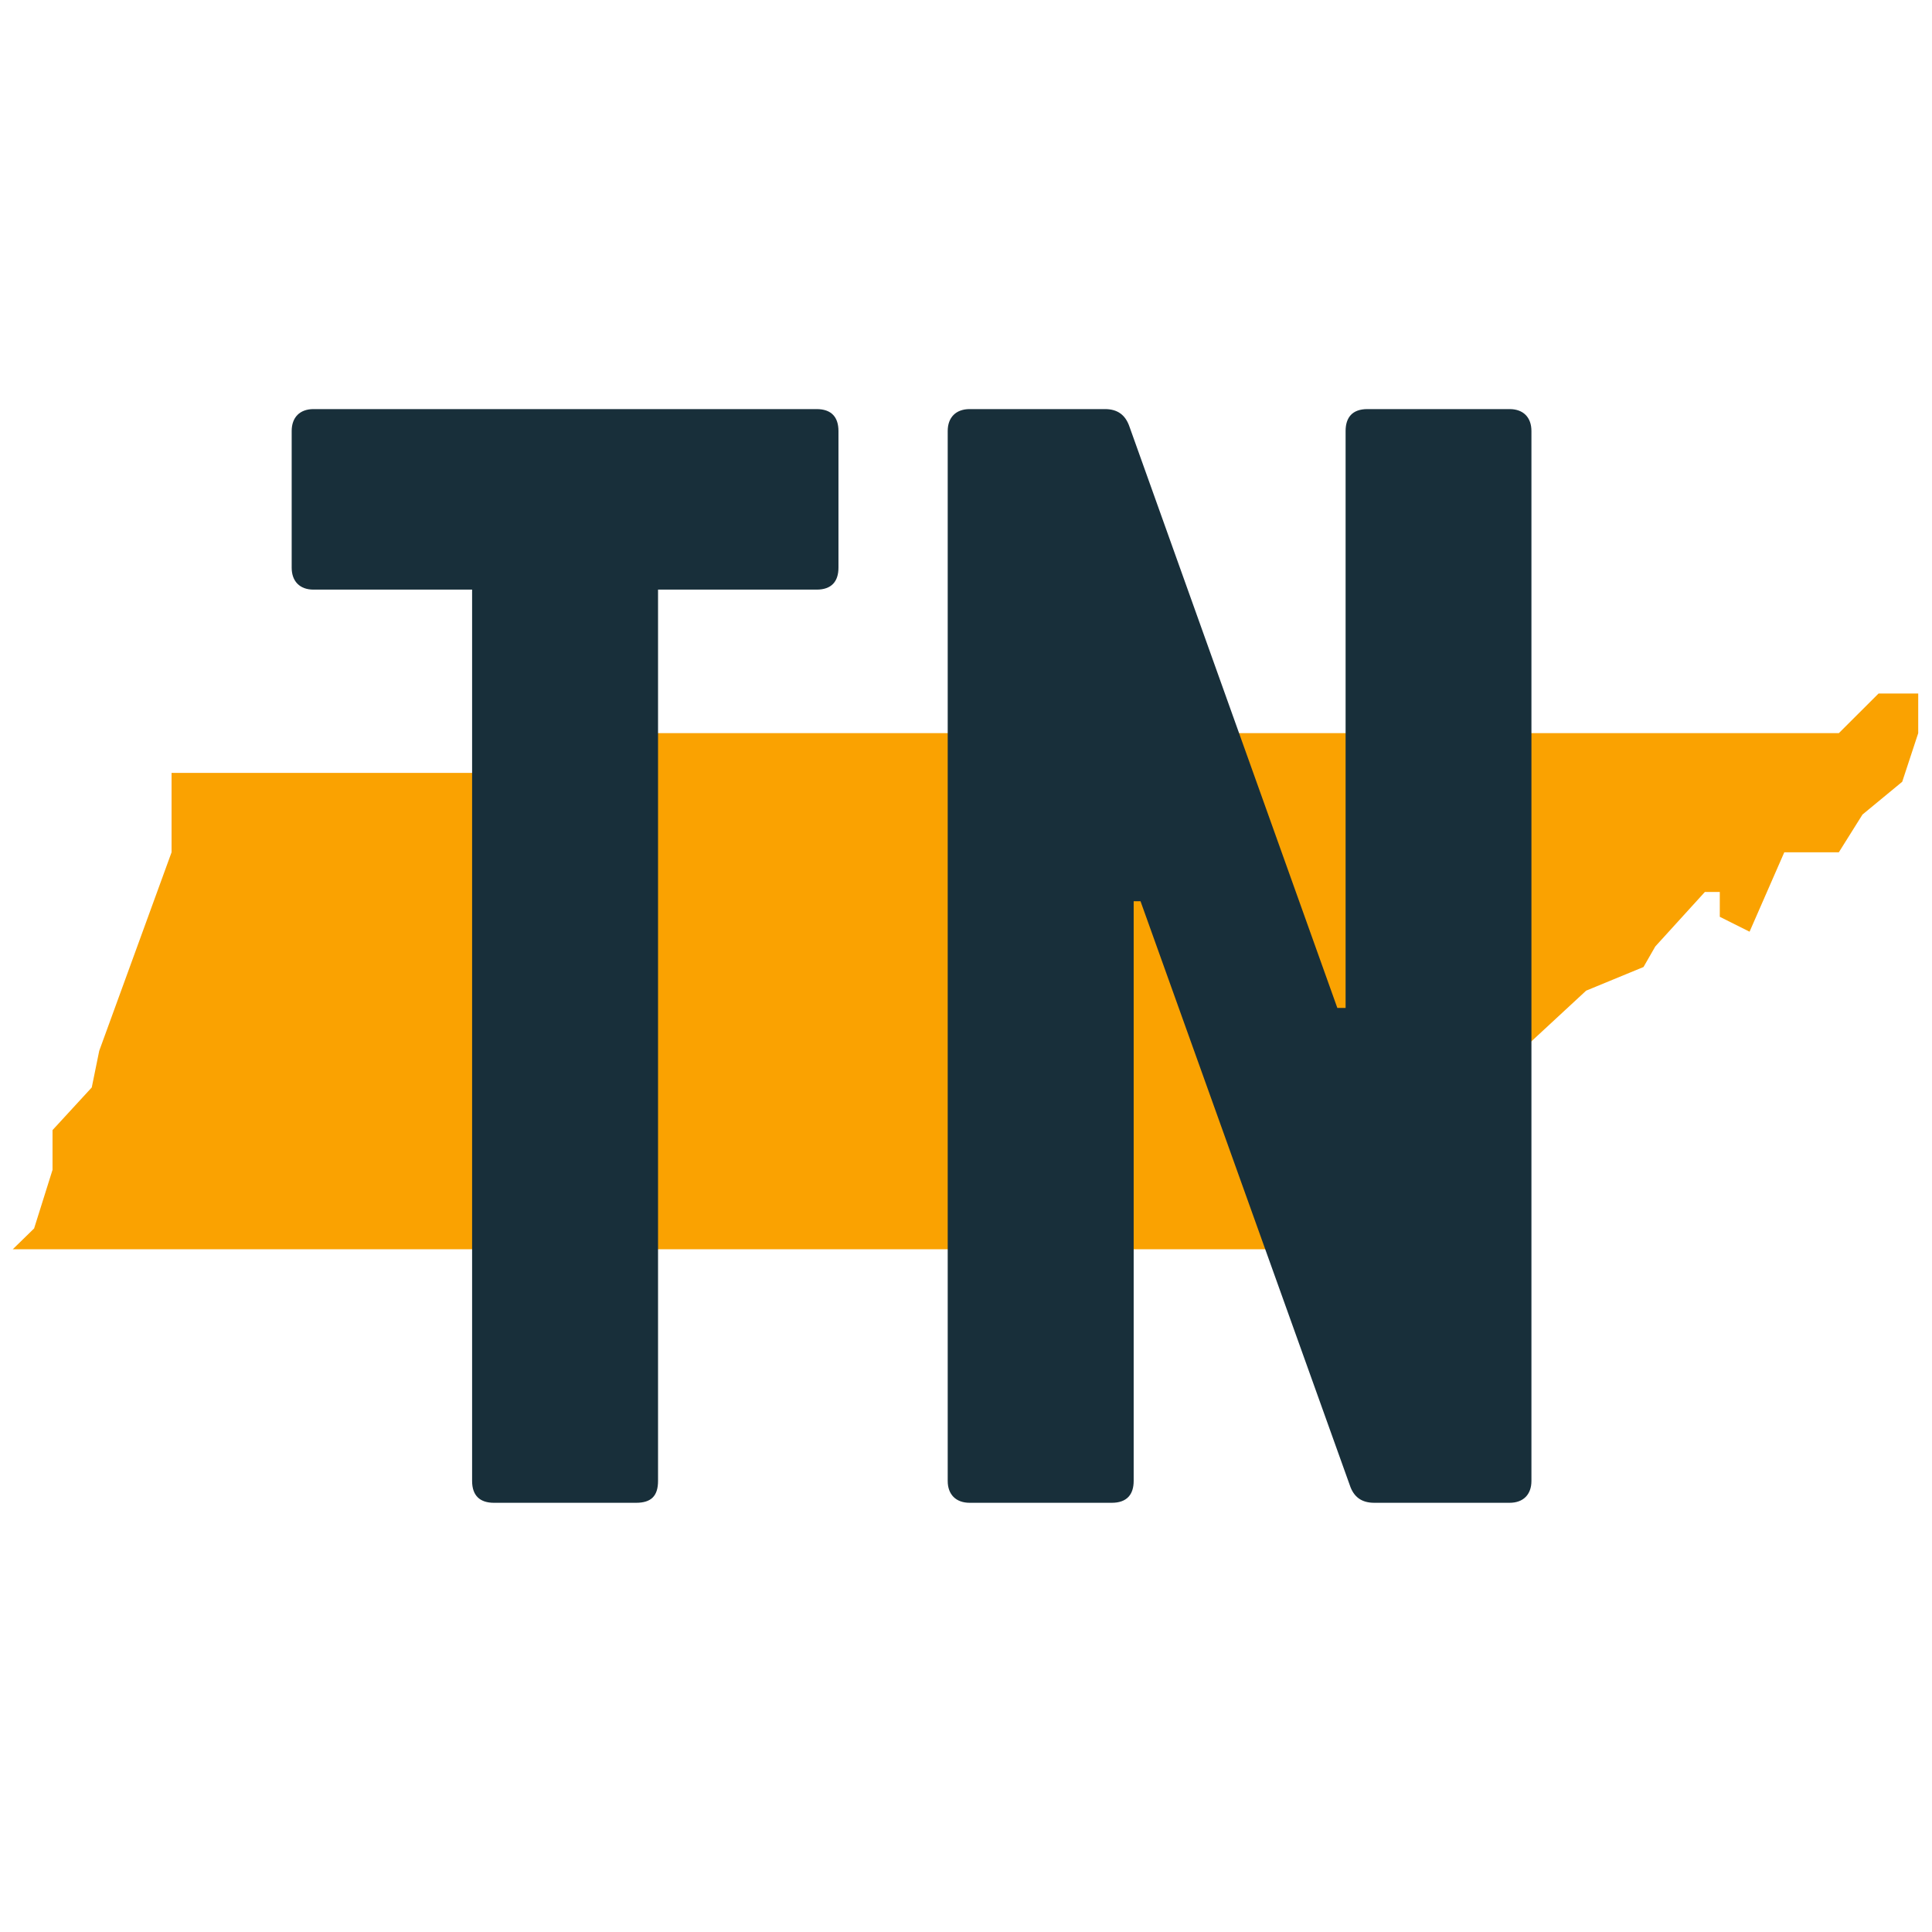<?xml version="1.0" encoding="utf-8"?>
<svg xmlns="http://www.w3.org/2000/svg" xmlns:xlink="http://www.w3.org/1999/xlink" width="100" zoomAndPan="magnify" viewBox="0 0 75 75" height="100" preserveAspectRatio="xMidYMid meet" version="1.0">
  <defs>
    <g/>
    <clipPath id="987d69613d">
      <path clip-rule="nonzero" d="M 0.434 26.922 L 74.684 26.922 L 74.684 48.672 L 0.434 48.672 Z M 0.434 26.922"/>
    </clipPath>
  </defs>
  <rect x="-7.5" width="90" fill="#ffffff" y="-7.5" height="90" fill-opacity="1"/>
  <rect x="-7.5" width="90" fill="#ffffff" y="-7.5" height="90" fill-opacity="1"/>
  <g clip-path="url(#987d69613d)">
    <path fill="#faa201" fill-opacity="1" fill-rule="nonzero" d="M 72.926 26.922 L 71.383 28.461 L 20.531 28.461 L 20.531 30.004 L 6.66 30.004 L 6.66 33.086 L 3.852 40.793 L 3.562 42.215 L 2.039 43.871 L 2.039 45.414 L 1.324 47.688 L 0.496 48.496 L 51.352 48.496 L 52.133 46.32 L 53.066 45.613 L 54.434 45.414 L 55.227 42.508 L 57.402 41.219 L 59.055 40.789 L 61.574 38.457 L 63.801 37.539 L 64.258 36.742 L 66.184 34.625 L 66.762 34.625 L 66.762 35.59 L 67.918 36.168 L 69.266 33.086 L 71.383 33.086 L 72.301 31.621 L 73.844 30.348 L 74.465 28.461 L 74.465 26.922 Z M 72.926 26.922"/>
  </g>
  <g fill="#182f3a" fill-opacity="1">
    <g transform="translate(9.729, 58.338)">
      <g>
        <path d="M 2.441 -42.457 C 1.91 -42.457 1.594 -42.137 1.594 -41.605 L 1.594 -36.301 C 1.594 -35.77 1.91 -35.449 2.441 -35.449 L 8.598 -35.449 L 8.598 -0.848 C 8.598 -0.266 8.914 0 9.445 0 L 14.965 0 C 15.551 0 15.816 -0.266 15.816 -0.848 L 15.816 -35.449 L 21.973 -35.449 C 22.555 -35.449 22.82 -35.77 22.82 -36.301 L 22.82 -41.605 C 22.82 -42.137 22.555 -42.457 21.973 -42.457 Z M 2.441 -42.457"/>
      </g>
    </g>
  </g>
  <g fill="#182f3a" fill-opacity="1">
    <g transform="translate(34.138, 58.338)">
      <g>
        <path d="M 18.945 -42.457 C 18.363 -42.457 18.098 -42.137 18.098 -41.605 L 18.098 -19.211 L 17.777 -19.211 L 9.711 -41.766 C 9.551 -42.242 9.234 -42.457 8.758 -42.457 L 3.504 -42.457 C 2.973 -42.457 2.652 -42.137 2.652 -41.605 L 2.652 -0.848 C 2.652 -0.32 2.973 0 3.504 0 L 9.023 0 C 9.605 0 9.871 -0.32 9.871 -0.848 L 9.871 -23.352 L 10.137 -23.352 L 18.258 -0.691 C 18.414 -0.211 18.734 0 19.211 0 L 24.465 0 C 24.996 0 25.312 -0.32 25.312 -0.848 L 25.312 -41.605 C 25.312 -42.137 24.996 -42.457 24.465 -42.457 Z M 18.945 -42.457"/>
      </g>
    </g>
  </g>
</svg>